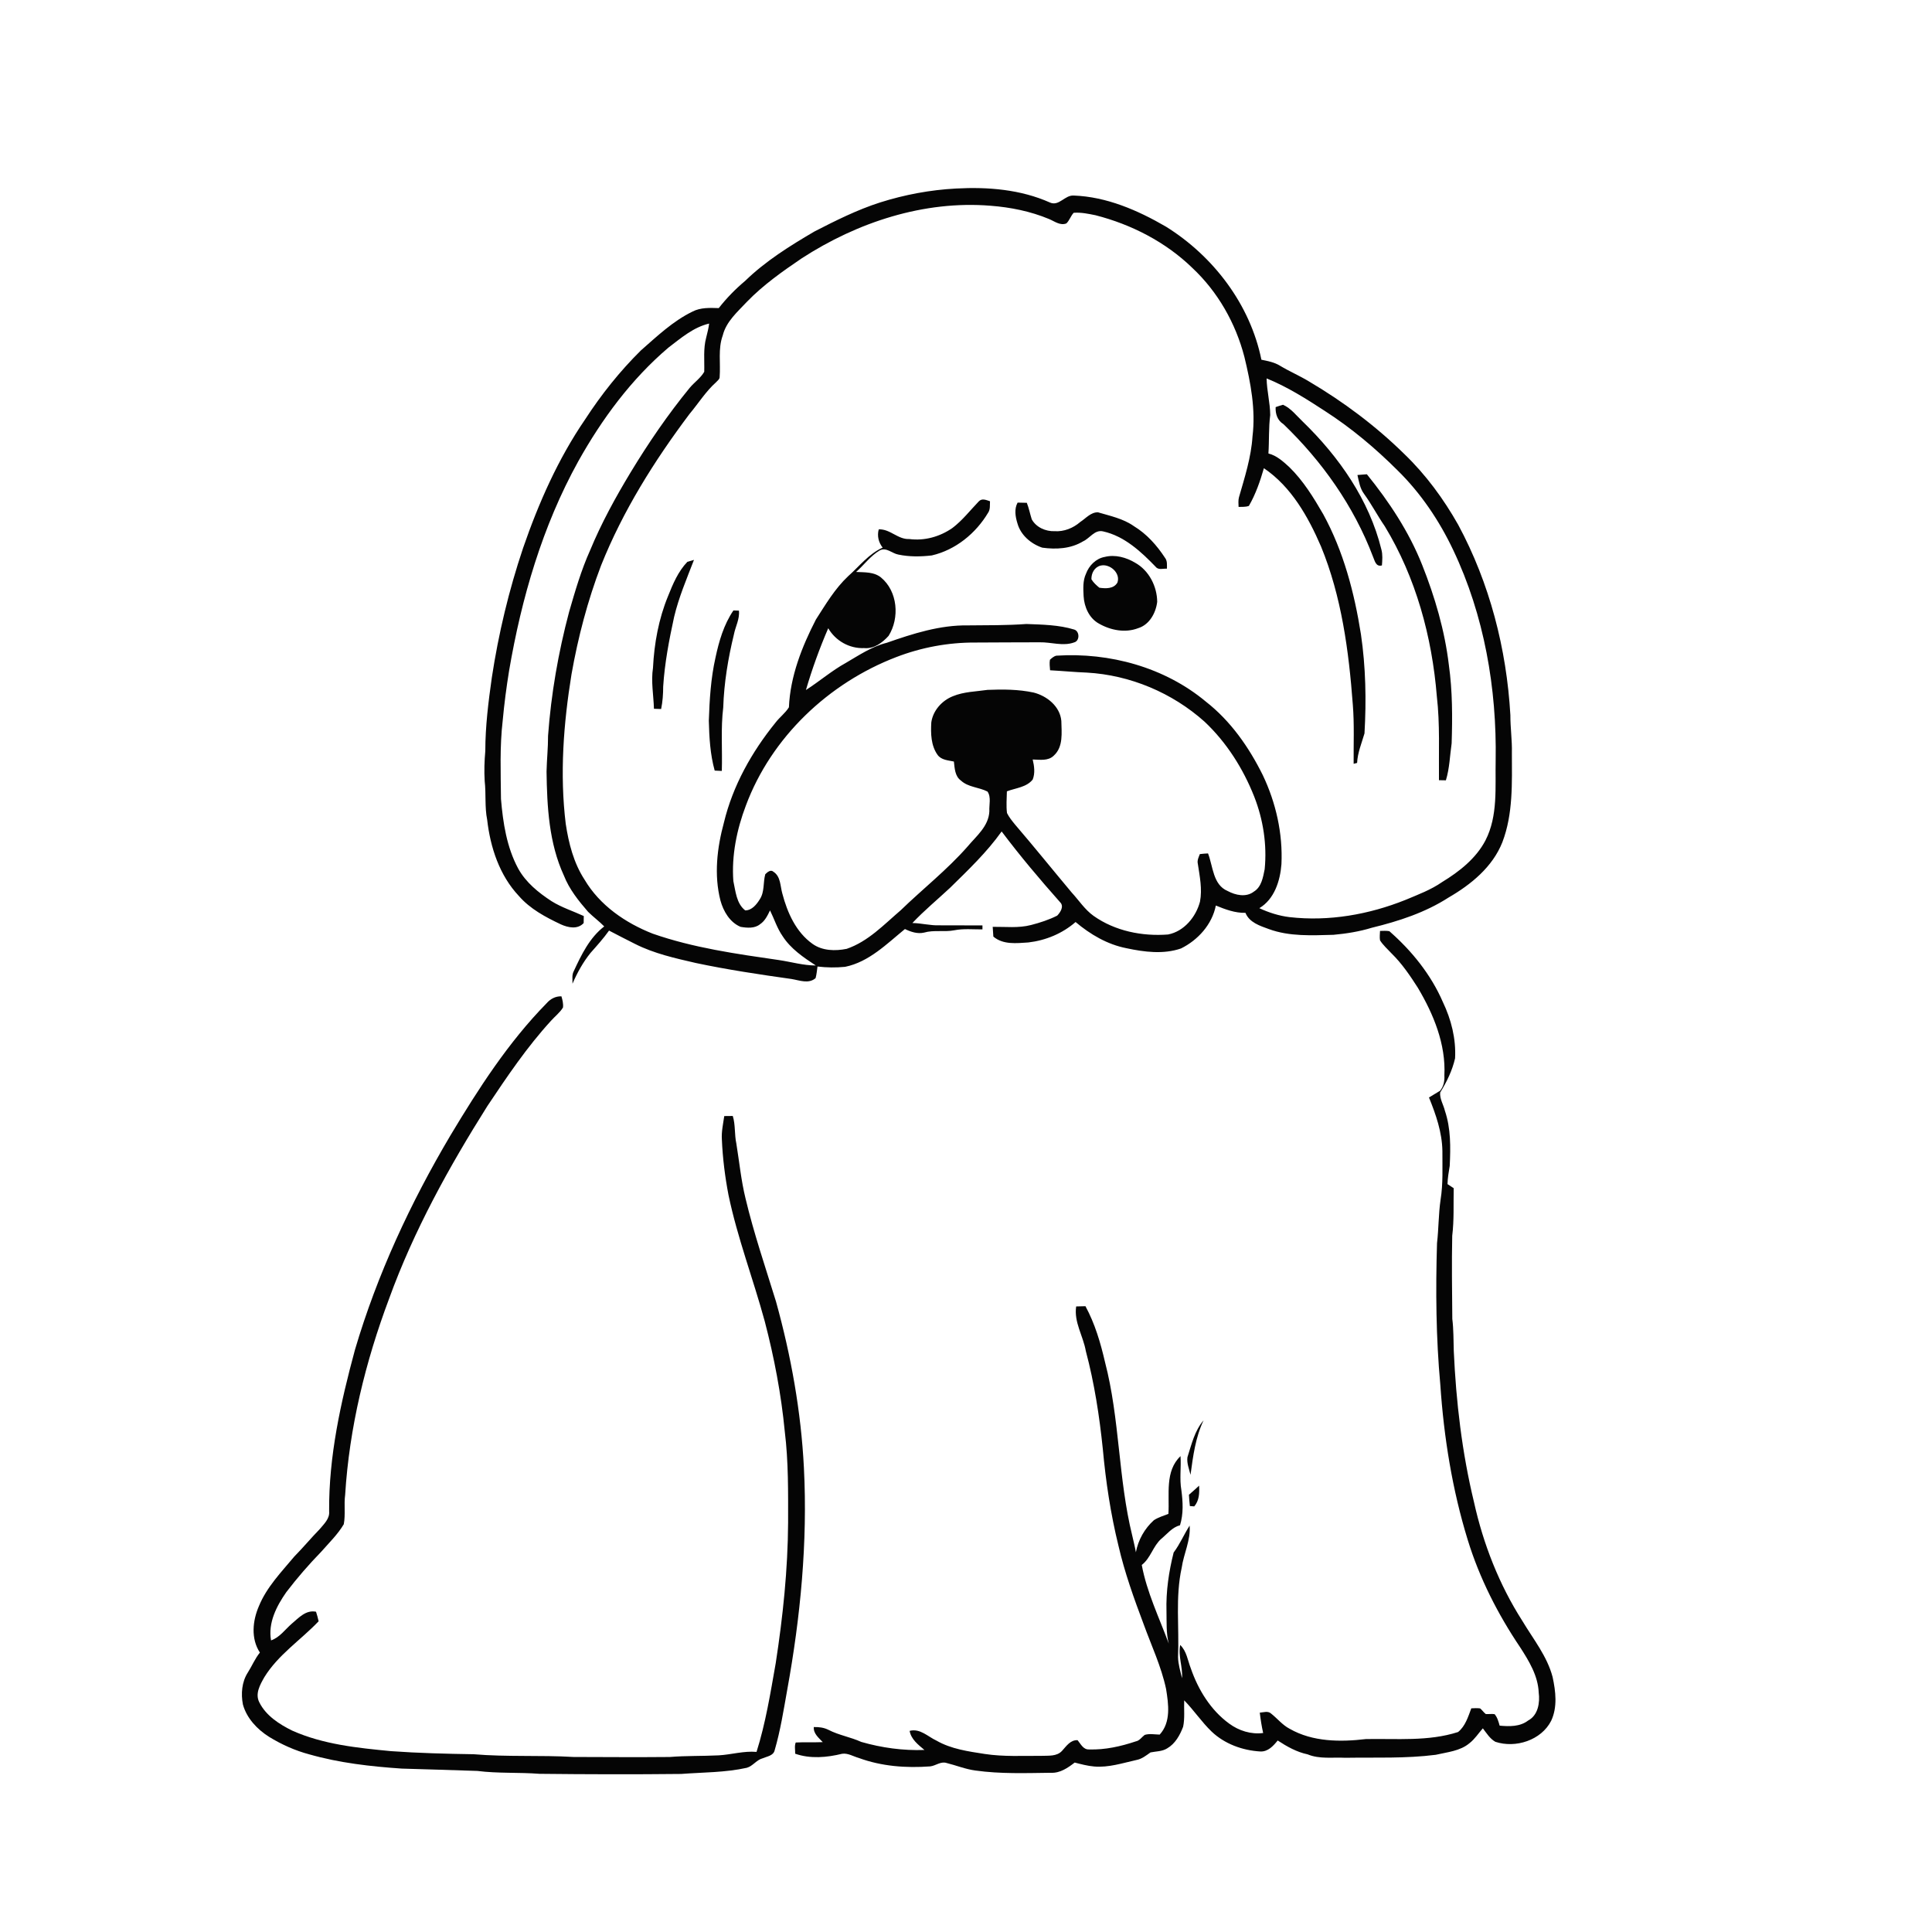<ns0:svg xmlns:ns0="http://www.w3.org/2000/svg" width="1024pt" height="1024pt" viewBox="0 0 1024 1024" version="1.1">
<ns0:g id="#ffffffff">
<ns0:path fill="#ffffff" opacity="0" d=" M 0.00 0.00 L 1024.00 0.00 L 1024.00 1024.00 L 0.00 1024.00 L 0.00 0.00 M 506.78 99.92 C 493.10 100.63 479.54 103.17 466.48 107.30 C 454.39 111.17 443.01 116.87 431.75 122.65 C 418.73 130.27 405.79 138.33 394.92 148.90 C 389.78 153.22 385.09 158.01 380.96 163.30 C 376.28 163.16 371.31 162.91 367.03 165.15 C 356.68 170.18 348.26 178.22 339.69 185.73 C 328.53 196.77 318.69 209.10 310.15 222.26 C 295.81 243.18 285.49 266.58 277.24 290.48 C 269.73 312.82 264.22 335.81 260.68 359.11 C 258.85 372.00 257.23 384.97 257.22 398.01 C 256.75 403.32 256.57 408.67 256.90 414.00 C 257.67 420.81 256.85 427.73 258.21 434.49 C 259.88 449.14 264.74 463.99 275.03 474.91 C 281.00 481.77 289.15 486.10 297.26 489.93 C 301.10 491.67 306.13 492.75 309.35 489.25 C 309.37 488.32 309.40 486.45 309.41 485.52 C 303.73 482.90 297.70 481.00 292.36 477.66 C 285.42 473.14 278.72 467.73 274.66 460.37 C 268.56 449.05 266.59 436.10 265.53 423.45 C 265.40 409.62 264.83 395.70 266.44 381.94 C 267.25 373.09 268.41 364.26 269.83 355.48 C 276.41 316.96 287.50 278.80 306.51 244.48 C 319.06 222.04 334.61 200.97 354.27 184.25 C 360.91 179.20 367.53 173.44 375.86 171.50 C 375.55 173.99 374.91 176.43 374.31 178.87 C 372.68 184.80 373.44 191.00 373.26 197.06 C 371.33 200.39 368.00 202.64 365.55 205.57 C 354.00 219.68 343.69 234.77 334.24 250.36 C 326.22 263.64 318.72 277.29 312.79 291.64 C 308.04 302.17 304.83 313.31 301.62 324.38 C 295.92 345.83 292.10 367.82 290.48 389.96 C 290.51 396.32 289.81 402.64 289.68 408.99 C 289.94 427.60 290.95 446.85 298.86 464.03 C 301.72 471.31 306.64 477.46 311.72 483.31 C 314.45 485.99 317.56 488.28 320.25 491.02 C 312.47 497.01 308.13 506.08 304.09 514.77 C 303.00 516.80 303.52 519.18 303.43 521.39 C 305.94 515.57 309.03 509.98 313.01 505.04 C 316.41 501.21 319.84 497.40 322.81 493.23 C 327.40 495.63 332.00 498.01 336.63 500.32 C 346.74 505.43 357.89 507.89 368.86 510.42 C 385.60 513.96 402.54 516.50 419.47 518.88 C 423.68 519.55 428.58 521.66 432.28 518.43 C 432.83 516.42 432.99 514.33 433.30 512.28 C 438.15 512.86 443.06 512.92 447.92 512.44 C 460.61 509.85 469.97 500.29 479.64 492.41 C 482.77 493.91 486.26 495.11 489.76 494.30 C 494.98 492.78 500.48 494.10 505.77 493.07 C 510.69 492.10 515.73 492.63 520.72 492.60 L 520.72 490.49 C 513.15 490.50 505.57 490.42 498.00 490.44 C 493.14 490.62 488.42 489.29 483.58 489.22 C 489.84 482.59 496.89 476.78 503.55 470.56 C 513.18 461.10 523.04 451.73 530.89 440.69 C 540.65 453.67 551.13 466.08 561.90 478.22 C 564.09 480.39 562.03 483.54 560.34 485.30 C 555.95 487.52 551.21 489.06 546.45 490.28 C 539.82 492.01 532.92 491.15 526.15 491.24 C 526.26 492.96 526.38 494.68 526.50 496.41 C 531.69 500.82 538.77 499.93 545.06 499.52 C 554.23 498.45 563.10 494.79 570.08 488.69 C 577.86 495.26 586.94 500.60 597.03 502.57 C 606.46 504.59 616.63 505.91 625.94 502.71 C 634.94 498.27 642.44 489.98 644.42 479.95 C 649.43 481.99 654.61 483.97 660.12 483.82 C 662.16 488.93 667.76 490.70 672.49 492.42 C 683.45 496.45 695.30 495.77 706.76 495.47 C 713.63 494.85 720.50 493.75 727.11 491.72 C 741.28 488.27 755.40 483.69 767.74 475.73 C 779.65 468.83 791.07 459.55 796.28 446.41 C 802.05 431.33 801.36 414.88 801.33 399.01 C 801.49 392.32 800.50 385.69 800.53 379.00 C 798.53 343.96 789.57 309.11 772.87 278.13 C 765.12 264.42 755.71 251.59 744.34 240.66 C 729.19 225.76 712.05 212.94 693.76 202.15 C 688.75 199.12 683.36 196.82 678.35 193.80 C 675.38 191.97 671.92 191.35 668.57 190.66 C 662.61 161.35 643.14 135.80 617.97 120.12 C 603.04 111.45 586.54 104.28 569.07 103.64 C 564.35 103.35 561.32 109.44 556.54 107.36 C 541.01 100.41 523.58 99.00 506.78 99.92 M 731.44 493.41 C 731.39 495.08 731.14 496.77 731.45 498.44 C 733.15 501.04 735.49 503.14 737.61 505.39 C 743.07 510.74 747.38 517.11 751.48 523.52 C 759.81 537.54 766.39 553.44 765.55 570.05 C 765.72 572.94 765.14 575.88 763.24 578.15 C 761.32 579.38 759.30 580.45 757.39 581.69 C 761.06 590.74 764.33 600.12 764.50 609.99 C 764.46 618.64 764.92 627.34 763.53 635.91 C 762.42 643.55 762.54 651.27 761.65 658.92 C 760.89 683.95 761.11 709.04 763.40 733.97 C 765.28 761.77 769.72 789.54 777.94 816.22 C 784.18 836.51 793.91 855.61 805.77 873.19 C 810.44 880.45 815.17 888.20 815.55 897.08 C 816.26 902.49 815.21 909.14 809.92 911.93 C 805.61 915.24 799.97 915.10 794.84 914.63 C 794.24 912.49 793.64 910.27 792.18 908.54 C 790.63 908.31 789.07 908.56 787.52 908.50 C 786.39 907.63 785.59 906.39 784.51 905.49 C 782.94 905.26 781.37 905.40 779.82 905.45 C 778.14 909.91 776.66 914.91 772.81 918.01 C 757.06 923.09 740.25 921.42 723.96 921.74 C 710.41 923.34 695.75 923.27 683.57 916.30 C 679.74 914.33 677.06 910.87 673.74 908.25 C 672.07 906.68 669.69 907.60 667.71 907.74 C 668.14 911.36 668.70 914.97 669.50 918.53 C 663.08 919.37 656.62 917.33 651.46 913.52 C 641.68 906.39 635.07 895.60 631.17 884.30 C 629.49 880.05 628.98 875.16 625.52 871.86 C 624.37 877.82 626.94 883.54 626.50 889.48 C 625.61 885.77 624.46 882.07 624.38 878.24 C 625.08 862.49 622.89 846.51 626.32 830.95 C 627.40 823.42 631.16 816.31 630.53 808.60 C 627.54 813.26 625.40 818.42 622.06 822.85 C 619.50 832.99 617.95 843.50 618.26 854.00 C 618.39 859.72 618.02 865.54 619.47 871.14 C 614.39 857.37 607.86 843.99 605.16 829.46 C 609.89 825.83 611.09 819.47 615.54 815.57 C 618.69 812.98 621.31 809.47 625.43 808.42 C 627.32 802.36 626.97 795.94 626.14 789.74 C 625.10 783.80 626.11 777.75 625.70 771.78 C 617.31 779.77 619.94 792.06 619.28 802.39 C 616.68 803.40 613.96 804.19 611.60 805.72 C 606.65 810.17 603.28 816.18 602.04 822.73 C 601.54 819.78 600.77 816.88 600.13 813.97 C 592.64 783.71 593.55 752.09 585.67 721.90 C 583.31 711.70 580.33 701.55 575.31 692.31 C 573.66 692.33 572.02 692.37 570.39 692.44 C 569.14 700.77 574.11 708.08 575.50 716.05 C 580.04 733.08 582.71 750.52 584.52 768.04 C 586.09 785.25 588.66 802.40 592.79 819.20 C 596.08 833.48 601.05 847.30 606.21 861.00 C 610.32 872.33 615.53 883.35 618.05 895.20 C 619.34 903.28 620.71 912.76 614.66 919.37 C 612.01 919.32 609.28 918.75 606.71 919.53 C 605.13 920.70 604.00 922.63 601.92 922.99 C 594.01 925.64 585.67 927.50 577.29 927.24 C 574.14 927.42 572.84 924.35 571.13 922.32 C 567.28 922.19 565.19 925.49 562.90 927.99 C 560.15 931.02 555.73 930.48 552.04 930.63 C 542.01 930.59 531.91 931.15 521.96 929.64 C 513.23 928.28 504.16 927.05 496.38 922.58 C 491.75 920.44 487.70 915.96 482.12 917.40 C 482.93 921.91 486.68 924.75 489.97 927.52 C 478.68 927.93 467.31 926.37 456.47 923.25 C 450.83 920.67 444.62 919.71 439.12 916.86 C 436.70 915.63 434.00 915.30 431.33 915.38 C 431.07 918.86 433.94 921.07 436.08 923.37 C 431.31 923.56 426.52 923.32 421.75 923.56 C 421.00 925.44 421.51 927.53 421.46 929.50 C 429.47 932.31 438.23 931.52 446.32 929.54 C 449.43 929.08 452.25 930.94 455.16 931.75 C 467.24 936.20 480.27 937.17 493.03 936.22 C 495.98 935.88 498.59 933.45 501.66 934.41 C 506.78 935.67 511.72 937.72 516.99 938.41 C 530.26 940.28 543.71 939.77 557.08 939.61 C 561.86 939.84 566.00 936.99 569.61 934.19 C 573.00 935.06 576.41 935.98 579.93 936.28 C 587.55 936.94 594.94 934.48 602.29 932.84 C 605.18 932.32 607.46 930.46 609.79 928.82 C 612.74 928.21 615.98 928.35 618.63 926.67 C 622.90 924.21 625.40 919.65 627.09 915.19 C 628.05 910.61 627.46 905.85 627.65 901.22 C 632.80 906.47 636.88 912.68 642.19 917.78 C 649.10 924.34 658.56 927.77 667.98 928.32 C 672.04 928.53 674.88 925.38 677.20 922.50 C 682.11 925.70 687.26 928.63 693.06 929.84 C 699.38 932.47 706.33 931.31 712.99 931.66 C 728.99 931.41 745.07 932.12 760.97 930.08 C 767.09 928.65 773.91 928.13 778.90 923.89 C 781.71 921.71 783.60 918.67 785.94 916.05 C 787.90 918.60 789.68 921.55 792.57 923.19 C 803.28 926.74 816.92 922.38 822.16 912.04 C 825.57 904.77 824.55 896.42 822.91 888.84 C 820.00 877.77 812.62 868.74 806.86 859.08 C 794.58 839.87 786.16 818.35 781.24 796.12 C 774.88 769.86 771.74 742.94 770.53 715.99 C 770.35 710.33 770.45 704.65 769.75 699.02 C 769.64 684.35 769.39 669.66 769.71 654.99 C 770.74 646.62 770.31 638.17 770.49 629.76 C 769.39 629.03 768.29 628.32 767.21 627.61 C 767.29 624.35 767.85 621.14 768.38 617.94 C 768.86 608.15 769.01 598.11 765.82 588.70 C 765.05 585.47 763.02 582.45 763.32 579.05 C 766.80 573.45 769.75 567.38 771.22 560.93 C 771.78 550.63 769.18 540.36 764.75 531.10 C 758.44 516.54 748.26 503.93 736.37 493.54 C 734.74 493.23 733.07 493.40 731.44 493.41 M 289.71 531.75 C 269.40 552.46 253.60 577.02 238.75 601.78 C 217.58 637.51 199.92 675.48 188.15 715.36 C 180.58 743.30 174.21 771.92 174.45 801.01 C 174.84 804.89 171.74 807.72 169.48 810.44 C 164.86 815.19 160.63 820.28 155.98 825.00 C 149.09 833.26 141.36 841.17 137.22 851.30 C 133.86 859.05 132.90 868.52 137.75 875.89 C 135.13 879.11 133.57 882.99 131.35 886.47 C 128.15 891.44 127.64 897.72 128.75 903.43 C 130.78 910.72 136.28 916.54 142.55 920.52 C 149.19 924.61 156.39 927.84 163.94 929.85 C 179.88 934.39 196.44 936.27 212.93 937.39 C 226.29 937.74 239.63 938.23 252.99 938.63 C 263.93 940.02 274.98 939.31 285.95 940.16 C 310.96 940.44 335.98 940.50 361.00 940.23 C 372.61 939.35 384.38 939.51 395.80 936.97 C 399.04 936.07 400.94 932.78 404.22 931.94 C 406.48 930.95 409.86 930.60 410.56 927.77 C 413.63 917.27 415.32 906.43 417.24 895.68 C 424.29 856.89 428.10 817.38 426.09 777.95 C 424.58 748.17 419.28 718.65 411.32 689.92 C 405.72 671.74 399.55 653.71 395.14 635.18 C 392.80 625.63 391.86 615.82 390.28 606.13 C 389.22 601.30 389.86 596.25 388.39 591.49 C 386.88 591.49 385.37 591.51 383.87 591.54 C 383.28 595.68 382.32 599.80 382.61 604.02 C 383.03 613.86 384.26 623.67 386.11 633.35 C 390.86 656.12 399.23 677.91 405.33 700.32 C 410.33 719.45 414.05 738.95 415.94 758.64 C 417.92 774.67 417.72 790.87 417.71 807.01 C 417.57 831.98 414.95 856.85 411.15 881.51 C 408.35 897.30 405.83 913.22 400.98 928.54 C 394.22 927.95 387.64 929.99 380.94 930.37 C 372.29 930.80 363.63 930.54 355.00 931.24 C 338.00 931.40 320.99 931.28 303.99 931.23 C 286.36 930.20 268.65 931.27 251.04 929.78 C 236.41 929.55 221.80 929.19 207.21 928.14 C 189.50 926.44 171.34 924.60 154.90 917.27 C 148.02 913.88 140.99 909.36 137.46 902.31 C 135.09 897.72 137.83 892.98 140.08 888.99 C 147.39 877.06 159.37 869.29 168.88 859.31 C 168.51 857.59 168.03 855.90 167.50 854.25 C 162.11 853.16 158.32 857.51 154.61 860.62 C 151.07 863.69 148.27 867.85 143.66 869.45 C 141.98 860.15 146.60 851.23 151.77 843.84 C 157.53 836.30 163.77 829.12 170.38 822.32 C 174.47 817.64 179.02 813.26 182.21 807.88 C 183.19 802.74 182.23 797.42 182.94 792.24 C 185.14 756.70 193.71 721.71 206.20 688.41 C 219.27 652.35 237.93 618.60 258.33 586.21 C 268.77 570.59 279.32 554.93 292.03 541.05 C 294.14 538.68 296.75 536.73 298.40 533.99 C 298.63 531.97 298.13 529.98 297.57 528.07 C 294.42 527.98 291.73 529.43 289.71 531.75 M 629.37 772.33 C 628.93 775.51 630.27 778.63 631.00 781.69 C 632.33 771.89 633.61 761.84 637.92 752.81 C 633.16 758.35 631.55 765.56 629.37 772.33 M 630.16 792.26 C 630.26 794.25 630.44 796.24 630.66 798.24 C 631.24 798.28 632.39 798.37 632.97 798.42 C 635.64 795.33 635.76 791.32 635.55 787.43 C 633.78 789.07 631.99 790.69 630.16 792.26 Z" />
<ns0:path fill="#ffffff" opacity="0" d=" M 424.96 136.90 C 454.42 117.81 489.68 106.17 525.03 109.05 C 535.60 109.86 546.15 111.98 555.96 116.06 C 558.88 117.25 561.88 119.73 565.20 118.42 C 566.88 116.82 567.50 114.45 569.08 112.78 C 572.97 112.48 576.85 113.31 580.65 114.08 C 599.68 118.96 617.83 128.26 631.98 142.02 C 645.47 154.65 654.92 171.30 659.55 189.15 C 662.89 202.90 665.60 217.16 663.85 231.34 C 663.15 242.39 659.71 253.02 656.67 263.59 C 656.23 265.25 656.43 266.98 656.47 268.68 C 658.28 268.61 660.18 268.78 661.93 268.15 C 665.54 261.91 667.90 255.06 669.89 248.16 C 684.42 257.98 693.35 273.88 700.16 289.63 C 711.08 316.21 714.90 345.05 717.02 373.50 C 717.86 383.91 717.37 394.39 717.46 404.83 C 717.92 404.72 718.83 404.49 719.29 404.37 C 719.56 398.91 721.71 393.88 723.21 388.72 C 724.22 371.21 723.88 353.58 721.33 336.21 C 717.85 314.18 712.09 292.19 701.32 272.52 C 696.19 263.66 690.76 254.80 683.38 247.59 C 680.10 244.61 676.71 241.46 672.29 240.36 C 672.74 233.57 672.36 226.74 673.24 219.99 C 673.20 213.46 671.43 207.09 671.33 200.57 C 682.29 205.01 692.33 211.38 702.20 217.82 C 716.17 226.80 728.96 237.56 740.71 249.28 C 753.07 261.40 762.87 275.97 770.26 291.58 C 786.69 326.19 793.37 364.87 792.73 403.00 C 792.43 417.19 794.04 432.37 787.32 445.44 C 782.29 455.04 773.47 461.95 764.38 467.49 C 758.42 471.64 751.58 474.17 744.94 476.96 C 725.53 484.74 704.30 488.48 683.44 486.09 C 677.89 485.41 672.52 483.71 667.47 481.35 C 675.47 476.59 678.52 466.82 679.19 458.03 C 679.96 441.80 676.28 425.49 669.31 410.85 C 661.98 396.04 652.25 382.11 639.13 371.87 C 617.29 353.66 588.07 345.71 559.94 347.52 C 558.56 347.78 557.50 348.80 556.49 349.68 C 556.16 351.53 556.42 353.41 556.56 355.26 C 563.06 355.60 569.54 356.25 576.04 356.49 C 599.00 357.78 621.34 367.20 638.46 382.52 C 650.14 393.53 658.92 407.41 664.79 422.30 C 669.54 434.46 671.59 447.70 670.30 460.71 C 669.42 465.01 668.64 470.10 664.55 472.59 C 660.49 475.73 654.85 474.50 650.68 472.25 C 642.85 468.97 642.95 459.18 640.28 452.33 C 638.82 452.39 637.37 452.51 635.94 452.69 C 635.32 454.32 634.43 456.01 634.87 457.82 C 635.87 464.44 637.30 471.21 636.02 477.90 C 633.89 485.98 627.58 493.67 619.09 495.30 C 605.37 496.36 590.99 493.47 579.63 485.44 C 574.95 482.10 571.84 477.19 567.99 473.02 C 557.95 461.04 548.15 448.86 537.97 437.00 C 536.41 435.08 534.83 433.15 533.73 430.93 C 533.25 427.11 533.60 423.26 533.67 419.43 C 538.31 417.64 544.02 417.34 547.35 413.18 C 548.71 409.74 548.17 406.04 547.35 402.55 C 551.15 402.63 555.58 403.47 558.57 400.46 C 563.67 395.80 562.65 388.31 562.53 382.09 C 561.84 374.39 554.91 368.85 547.82 367.06 C 539.82 365.35 531.57 365.32 523.42 365.65 C 517.25 366.55 510.84 366.60 505.00 369.03 C 499.22 371.34 494.48 376.63 493.61 382.89 C 493.26 388.71 493.41 395.14 496.92 400.08 C 498.91 402.87 502.53 402.97 505.58 403.63 C 506.00 407.19 506.10 411.43 509.33 413.73 C 513.22 417.32 518.88 417.20 523.40 419.55 C 525.45 422.52 524.18 426.58 524.38 430.01 C 524.00 437.98 517.49 443.10 512.78 448.74 C 502.00 461.01 489.10 471.12 477.40 482.45 C 468.51 490.06 460.13 499.01 448.78 502.90 C 442.71 504.13 435.86 503.99 430.64 500.26 C 421.91 494.06 417.33 483.76 414.68 473.70 C 413.50 469.70 413.88 464.57 409.92 462.04 C 408.48 460.69 406.66 462.31 405.61 463.37 C 404.40 467.72 405.31 472.64 402.74 476.59 C 401.04 479.35 398.52 482.54 394.98 482.53 C 390.29 478.89 389.88 472.36 388.69 466.98 C 387.70 453.38 390.51 439.67 395.32 426.99 C 408.80 390.76 439.20 362.00 475.07 348.26 C 488.40 343.12 502.69 340.48 516.98 340.56 C 528.34 340.54 539.69 340.41 551.04 340.43 C 557.13 340.29 563.45 342.67 569.38 340.47 C 572.35 339.64 572.27 334.64 569.41 333.69 C 561.19 331.17 552.51 331.06 544.00 330.73 C 533.69 331.49 523.34 331.37 513.01 331.47 C 498.18 331.24 483.87 335.84 470.03 340.68 C 462.12 342.64 455.30 347.28 448.35 351.33 C 440.85 355.46 434.36 361.12 427.16 365.72 C 430.42 354.57 434.38 343.64 438.98 332.98 C 442.87 339.67 450.25 343.84 458.02 343.50 C 463.21 344.02 467.69 340.65 470.97 337.02 C 476.92 327.53 475.83 313.43 466.95 306.08 C 463.24 303.05 458.23 303.38 453.75 303.15 C 457.96 299.45 461.31 294.68 466.18 291.79 C 469.69 289.79 472.78 293.36 476.15 293.94 C 481.94 295.16 488.01 295.08 493.88 294.39 C 506.45 291.48 517.19 282.73 523.73 271.74 C 524.96 269.96 524.59 267.71 524.72 265.67 C 522.75 265.06 520.55 263.93 518.82 265.70 C 514.23 270.46 510.14 275.79 504.83 279.82 C 498.20 284.45 490.04 286.76 481.96 285.70 C 475.93 286.03 471.73 280.26 465.75 280.58 C 464.82 284.02 465.63 287.46 467.83 290.25 C 460.40 293.59 455.43 300.18 449.48 305.45 C 442.50 312.02 437.59 320.37 432.45 328.36 C 425.00 342.82 418.85 358.47 418.14 374.88 C 416.23 377.97 413.20 380.15 411.01 383.04 C 398.45 398.54 388.39 416.45 383.70 435.95 C 380.06 449.35 378.36 463.72 381.86 477.33 C 383.42 483.02 386.86 488.90 392.52 491.25 C 395.94 491.82 399.97 492.21 402.85 489.85 C 405.45 488.13 406.82 485.23 408.13 482.53 C 410.37 487.07 411.87 491.99 414.80 496.18 C 419.10 502.89 425.84 507.43 432.39 511.73 C 425.73 511.72 419.31 509.80 412.77 508.84 C 390.25 505.58 367.52 502.39 345.95 494.86 C 331.47 489.18 317.87 479.84 309.83 466.24 C 304.06 457.40 301.41 446.95 299.85 436.63 C 296.63 410.25 298.67 383.51 302.91 357.38 C 306.38 337.73 311.47 318.33 318.59 299.68 C 330.14 270.80 346.79 244.25 365.42 219.46 C 370.14 213.83 374.06 207.48 379.57 202.56 C 380.28 201.72 381.48 200.99 381.43 199.75 C 381.99 192.43 380.49 184.86 383.07 177.80 C 384.91 170.38 390.92 165.28 395.92 159.92 C 404.55 151.01 414.73 143.84 424.96 136.90 M 676.12 215.78 C 675.93 219.35 677.07 222.85 680.24 224.80 C 700.73 244.47 717.57 268.30 727.68 294.95 C 728.67 297.18 729.17 300.56 732.45 299.69 C 732.66 296.87 732.91 293.98 732.16 291.22 C 725.71 264.99 709.70 242.09 690.51 223.49 C 687.18 220.34 684.32 216.46 680.04 214.53 C 678.71 214.90 677.41 215.32 676.12 215.78 M 719.47 251.76 C 720.26 255.25 720.82 258.93 723.04 261.86 C 727.00 267.34 730.11 273.36 733.95 278.92 C 750.46 306.09 759.00 337.53 761.55 369.05 C 763.26 383.80 762.51 398.70 762.68 413.52 C 763.89 413.53 765.12 413.56 766.35 413.59 C 768.31 407.22 768.46 400.53 769.40 393.99 C 769.85 380.14 769.85 366.22 767.93 352.48 C 765.76 334.21 760.53 316.39 753.74 299.33 C 746.78 281.82 736.28 265.96 724.47 251.37 C 722.79 251.47 721.13 251.60 719.47 251.76 M 539.35 266.39 C 537.47 269.84 538.17 273.91 539.29 277.48 C 541.03 283.67 546.47 288.28 552.42 290.27 C 559.73 291.29 567.53 290.88 573.99 286.95 C 577.64 285.34 580.15 280.61 584.64 281.64 C 595.95 284.14 604.79 292.39 612.59 300.48 C 614.01 302.26 616.54 301.27 618.49 301.41 C 618.50 299.42 618.78 297.26 617.44 295.60 C 613.14 289.03 607.77 282.99 601.00 278.88 C 595.35 274.88 588.47 273.47 581.97 271.54 C 578.17 271.42 575.52 274.74 572.57 276.65 C 568.85 279.89 563.96 281.87 558.98 281.54 C 554.25 281.72 549.18 279.51 546.85 275.25 C 545.93 272.35 545.36 269.34 544.23 266.50 C 542.60 266.45 540.97 266.41 539.35 266.39 M 585.58 295.17 C 580.89 295.99 577.21 299.73 575.60 304.08 C 573.86 307.82 574.14 312.04 574.34 316.05 C 574.67 321.71 577.28 327.67 582.44 330.51 C 588.62 334.06 596.37 335.58 603.20 332.96 C 609.22 331.14 612.64 324.87 613.34 318.97 C 613.26 310.76 608.98 302.35 601.69 298.29 C 596.95 295.43 591.06 293.80 585.58 295.17 M 364.32 297.78 C 359.44 302.86 356.64 309.51 354.07 315.98 C 349.11 328.01 346.75 341.00 346.10 353.97 C 344.99 361.20 346.39 368.43 346.61 375.66 C 347.56 375.69 349.46 375.76 350.41 375.79 C 351.23 371.87 351.49 367.89 351.50 363.90 C 352.29 351.48 354.63 339.21 357.28 327.06 C 359.75 316.61 363.98 306.73 367.82 296.75 C 366.94 297.01 365.20 297.53 364.32 297.78 M 388.73 323.55 C 383.65 330.99 381.08 339.83 379.22 348.56 C 376.75 359.53 376.07 370.79 375.69 382.00 C 375.91 390.86 376.41 399.84 378.80 408.43 C 380.05 408.49 381.31 408.55 382.58 408.61 C 382.93 397.40 381.96 386.13 383.33 374.97 C 383.75 361.91 385.90 348.96 388.99 336.27 C 389.80 332.03 392.14 328.09 391.64 323.65 C 390.66 323.62 389.70 323.58 388.73 323.55 Z" />
<ns0:path fill="#ffffff" opacity="0" d=" M 583.31 299.78 C 588.15 298.60 594.04 303.66 592.26 308.77 C 590.31 312.17 586.03 311.99 582.68 311.50 C 581.10 310.20 579.53 308.80 578.48 307.04 C 578.38 303.86 580.06 300.62 583.31 299.78 Z" />
</ns0:g>
<ns0:g id="#050505ff">
<ns0:path fill="#050505" opacity="1.00" d=" M 506.78 99.92 C 523.58 99.00 541.01 100.41 556.54 107.36 C 561.32 109.44 564.35 103.35 569.07 103.64 C 586.54 104.28 603.04 111.45 617.97 120.12 C 643.14 135.80 662.61 161.35 668.57 190.66 C 671.92 191.35 675.38 191.97 678.35 193.80 C 683.36 196.82 688.75 199.12 693.76 202.15 C 712.05 212.94 729.19 225.76 744.34 240.66 C 755.71 251.59 765.12 264.42 772.87 278.13 C 789.57 309.11 798.53 343.96 800.53 379.00 C 800.50 385.69 801.49 392.32 801.33 399.01 C 801.36 414.88 802.05 431.33 796.28 446.41 C 791.07 459.55 779.65 468.83 767.74 475.73 C 755.40 483.69 741.28 488.27 727.11 491.72 C 720.50 493.75 713.63 494.85 706.76 495.47 C 695.30 495.77 683.45 496.45 672.49 492.42 C 667.76 490.70 662.16 488.93 660.12 483.82 C 654.61 483.97 649.43 481.99 644.42 479.95 C 642.44 489.98 634.94 498.27 625.94 502.71 C 616.63 505.91 606.46 504.59 597.03 502.57 C 586.94 500.60 577.86 495.26 570.08 488.69 C 563.10 494.79 554.23 498.45 545.06 499.52 C 538.77 499.93 531.69 500.82 526.50 496.41 C 526.38 494.68 526.26 492.96 526.15 491.24 C 532.92 491.15 539.82 492.01 546.45 490.28 C 551.21 489.06 555.95 487.52 560.34 485.30 C 562.03 483.54 564.09 480.39 561.90 478.22 C 551.13 466.08 540.65 453.67 530.89 440.69 C 523.04 451.73 513.18 461.10 503.55 470.56 C 496.89 476.78 489.84 482.59 483.58 489.22 C 488.42 489.29 493.14 490.62 498.00 490.44 C 505.57 490.42 513.15 490.50 520.72 490.49 L 520.72 492.60 C 515.73 492.63 510.69 492.10 505.77 493.07 C 500.48 494.10 494.98 492.78 489.76 494.30 C 486.26 495.11 482.77 493.91 479.64 492.41 C 469.97 500.29 460.61 509.85 447.92 512.44 C 443.06 512.92 438.15 512.86 433.30 512.28 C 432.99 514.33 432.83 516.42 432.28 518.43 C 428.58 521.66 423.68 519.55 419.47 518.88 C 402.54 516.50 385.60 513.96 368.86 510.42 C 357.89 507.89 346.74 505.43 336.63 500.32 C 332.00 498.01 327.40 495.63 322.81 493.23 C 319.84 497.40 316.41 501.21 313.01 505.04 C 309.03 509.98 305.94 515.57 303.43 521.39 C 303.52 519.18 303.00 516.80 304.09 514.77 C 308.13 506.08 312.47 497.01 320.25 491.02 C 317.56 488.28 314.45 485.99 311.72 483.31 C 306.64 477.46 301.72 471.31 298.86 464.03 C 290.95 446.85 289.94 427.60 289.68 408.99 C 289.81 402.64 290.51 396.32 290.48 389.96 C 292.10 367.82 295.92 345.83 301.62 324.38 C 304.83 313.31 308.04 302.17 312.79 291.64 C 318.72 277.29 326.22 263.64 334.24 250.36 C 343.69 234.77 354.00 219.68 365.55 205.57 C 368.00 202.64 371.33 200.39 373.26 197.06 C 373.44 191.00 372.68 184.80 374.31 178.87 C 374.91 176.43 375.55 173.99 375.86 171.50 C 367.53 173.44 360.91 179.20 354.27 184.25 C 334.61 200.97 319.06 222.04 306.51 244.48 C 287.50 278.80 276.41 316.96 269.83 355.48 C 268.41 364.26 267.25 373.09 266.44 381.94 C 264.83 395.70 265.40 409.62 265.53 423.45 C 266.59 436.10 268.56 449.05 274.66 460.37 C 278.72 467.73 285.42 473.14 292.36 477.66 C 297.70 481.00 303.73 482.90 309.41 485.52 C 309.40 486.45 309.37 488.32 309.35 489.25 C 306.13 492.75 301.10 491.67 297.26 489.93 C 289.15 486.10 281.00 481.77 275.03 474.91 C 264.74 463.99 259.88 449.14 258.21 434.49 C 256.85 427.73 257.67 420.81 256.90 414.00 C 256.57 408.67 256.75 403.32 257.22 398.01 C 257.23 384.97 258.85 372.00 260.68 359.11 C 264.22 335.81 269.73 312.82 277.24 290.48 C 285.49 266.58 295.81 243.18 310.15 222.26 C 318.69 209.10 328.53 196.77 339.69 185.73 C 348.26 178.22 356.68 170.18 367.03 165.15 C 371.31 162.91 376.28 163.16 380.96 163.30 C 385.09 158.01 389.78 153.22 394.92 148.90 C 405.79 138.33 418.73 130.27 431.75 122.65 C 443.01 116.87 454.39 111.17 466.48 107.30 C 479.54 103.17 493.10 100.63 506.78 99.92 M 424.96 136.90 C 414.73 143.84 404.55 151.01 395.92 159.92 C 390.92 165.28 384.91 170.38 383.07 177.80 C 380.49 184.86 381.99 192.43 381.43 199.75 C 381.48 200.99 380.28 201.72 379.57 202.56 C 374.06 207.48 370.14 213.83 365.42 219.46 C 346.79 244.25 330.14 270.80 318.59 299.68 C 311.47 318.33 306.38 337.73 302.91 357.38 C 298.67 383.51 296.63 410.25 299.85 436.63 C 301.41 446.95 304.06 457.40 309.83 466.24 C 317.87 479.84 331.47 489.18 345.95 494.86 C 367.52 502.39 390.25 505.58 412.77 508.84 C 419.31 509.80 425.73 511.72 432.39 511.73 C 425.84 507.43 419.10 502.89 414.80 496.18 C 411.87 491.99 410.37 487.07 408.13 482.53 C 406.82 485.23 405.45 488.13 402.85 489.85 C 399.97 492.21 395.94 491.82 392.52 491.25 C 386.86 488.90 383.42 483.02 381.86 477.33 C 378.36 463.72 380.06 449.35 383.70 435.95 C 388.39 416.45 398.45 398.54 411.01 383.04 C 413.20 380.15 416.23 377.97 418.14 374.88 C 418.85 358.47 425.00 342.82 432.45 328.36 C 437.59 320.37 442.50 312.02 449.48 305.45 C 455.43 300.18 460.40 293.59 467.83 290.25 C 465.63 287.46 464.82 284.02 465.75 280.58 C 471.73 280.26 475.93 286.03 481.96 285.70 C 490.04 286.76 498.20 284.45 504.83 279.82 C 510.14 275.79 514.23 270.46 518.82 265.70 C 520.55 263.93 522.75 265.06 524.72 265.67 C 524.59 267.71 524.96 269.96 523.73 271.74 C 517.19 282.73 506.45 291.48 493.88 294.39 C 488.01 295.08 481.94 295.16 476.15 293.94 C 472.78 293.36 469.69 289.79 466.18 291.79 C 461.31 294.68 457.96 299.45 453.75 303.15 C 458.23 303.38 463.24 303.05 466.95 306.08 C 475.83 313.43 476.92 327.53 470.97 337.02 C 467.69 340.65 463.21 344.02 458.02 343.50 C 450.25 343.84 442.87 339.67 438.98 332.98 C 434.38 343.64 430.42 354.57 427.16 365.72 C 434.36 361.12 440.85 355.46 448.35 351.33 C 455.30 347.28 462.12 342.64 470.03 340.68 C 483.87 335.84 498.18 331.24 513.01 331.47 C 523.34 331.37 533.69 331.49 544.00 330.73 C 552.51 331.06 561.19 331.17 569.41 333.69 C 572.27 334.64 572.35 339.64 569.38 340.47 C 563.45 342.67 557.13 340.29 551.04 340.43 C 539.69 340.41 528.34 340.54 516.98 340.56 C 502.69 340.48 488.40 343.12 475.07 348.26 C 439.20 362.00 408.80 390.76 395.32 426.99 C 390.51 439.67 387.70 453.38 388.69 466.98 C 389.88 472.36 390.29 478.89 394.98 482.53 C 398.52 482.54 401.04 479.35 402.74 476.59 C 405.31 472.64 404.40 467.72 405.61 463.37 C 406.66 462.31 408.48 460.69 409.92 462.04 C 413.88 464.57 413.50 469.70 414.68 473.70 C 417.33 483.76 421.91 494.06 430.64 500.26 C 435.86 503.99 442.71 504.13 448.78 502.90 C 460.13 499.01 468.51 490.06 477.40 482.45 C 489.10 471.12 502.00 461.01 512.78 448.74 C 517.49 443.10 524.00 437.98 524.38 430.01 C 524.18 426.58 525.45 422.52 523.40 419.55 C 518.88 417.20 513.22 417.32 509.33 413.73 C 506.10 411.43 506.00 407.19 505.58 403.63 C 502.53 402.97 498.91 402.87 496.92 400.08 C 493.41 395.14 493.26 388.71 493.61 382.89 C 494.48 376.63 499.22 371.34 505.00 369.03 C 510.84 366.60 517.25 366.55 523.42 365.65 C 531.57 365.32 539.82 365.35 547.82 367.06 C 554.91 368.85 561.84 374.39 562.53 382.09 C 562.65 388.31 563.67 395.80 558.57 400.46 C 555.58 403.47 551.15 402.63 547.35 402.55 C 548.17 406.04 548.71 409.74 547.35 413.18 C 544.02 417.34 538.31 417.64 533.67 419.43 C 533.60 423.26 533.25 427.11 533.73 430.93 C 534.83 433.15 536.41 435.08 537.97 437.00 C 548.15 448.86 557.95 461.04 567.99 473.02 C 571.84 477.19 574.95 482.10 579.63 485.44 C 590.99 493.47 605.37 496.36 619.09 495.30 C 627.58 493.67 633.89 485.98 636.02 477.90 C 637.30 471.21 635.87 464.44 634.87 457.82 C 634.43 456.01 635.32 454.32 635.94 452.69 C 637.37 452.51 638.82 452.39 640.28 452.33 C 642.95 459.18 642.85 468.97 650.68 472.25 C 654.85 474.50 660.49 475.73 664.55 472.59 C 668.64 470.10 669.42 465.01 670.30 460.71 C 671.59 447.70 669.54 434.46 664.79 422.30 C 658.92 407.41 650.14 393.53 638.46 382.52 C 621.34 367.20 599.00 357.78 576.04 356.49 C 569.54 356.25 563.06 355.60 556.56 355.26 C 556.42 353.41 556.16 351.53 556.49 349.68 C 557.50 348.80 558.56 347.78 559.94 347.52 C 588.07 345.71 617.29 353.66 639.13 371.87 C 652.25 382.11 661.98 396.04 669.31 410.85 C 676.28 425.49 679.96 441.80 679.19 458.03 C 678.52 466.82 675.47 476.59 667.47 481.35 C 672.52 483.71 677.89 485.41 683.44 486.09 C 704.30 488.48 725.53 484.74 744.94 476.96 C 751.58 474.17 758.42 471.64 764.38 467.49 C 773.47 461.95 782.29 455.04 787.32 445.44 C 794.04 432.37 792.43 417.19 792.73 403.00 C 793.37 364.87 786.69 326.19 770.26 291.58 C 762.87 275.97 753.07 261.40 740.71 249.28 C 728.96 237.56 716.17 226.80 702.20 217.82 C 692.33 211.38 682.29 205.01 671.33 200.57 C 671.43 207.09 673.20 213.46 673.24 219.99 C 672.36 226.74 672.74 233.57 672.29 240.36 C 676.71 241.46 680.10 244.61 683.38 247.59 C 690.76 254.80 696.19 263.66 701.32 272.52 C 712.09 292.19 717.85 314.18 721.33 336.21 C 723.88 353.58 724.22 371.21 723.21 388.72 C 721.71 393.88 719.56 398.91 719.29 404.37 C 718.83 404.49 717.92 404.72 717.46 404.83 C 717.37 394.39 717.86 383.91 717.02 373.50 C 714.90 345.05 711.08 316.21 700.16 289.63 C 693.35 273.88 684.42 257.98 669.89 248.16 C 667.90 255.06 665.54 261.91 661.93 268.15 C 660.18 268.78 658.28 268.61 656.47 268.68 C 656.43 266.98 656.23 265.25 656.67 263.59 C 659.71 253.02 663.15 242.39 663.85 231.34 C 665.60 217.16 662.89 202.90 659.55 189.15 C 654.92 171.30 645.47 154.65 631.98 142.02 C 617.83 128.26 599.68 118.96 580.65 114.08 C 576.85 113.31 572.97 112.48 569.08 112.78 C 567.50 114.45 566.88 116.82 565.20 118.42 C 561.88 119.73 558.88 117.25 555.96 116.06 C 546.15 111.98 535.60 109.86 525.03 109.05 C 489.68 106.17 454.42 117.81 424.96 136.90 Z" />
<ns0:path fill="#050505" opacity="1.00" d=" M 676.12 215.78 C 677.41 215.32 678.71 214.90 680.04 214.53 C 684.32 216.46 687.18 220.34 690.51 223.49 C 709.70 242.09 725.71 264.99 732.16 291.22 C 732.91 293.98 732.66 296.87 732.45 299.69 C 729.17 300.56 728.67 297.18 727.68 294.95 C 717.57 268.30 700.73 244.47 680.24 224.80 C 677.07 222.85 675.93 219.35 676.12 215.78 Z" />
<ns0:path fill="#050505" opacity="1.00" d=" M 719.47 251.76 C 721.13 251.60 722.79 251.47 724.47 251.37 C 736.28 265.96 746.78 281.82 753.74 299.33 C 760.53 316.39 765.76 334.21 767.93 352.48 C 769.85 366.22 769.85 380.14 769.40 393.99 C 768.46 400.53 768.31 407.22 766.35 413.59 C 765.12 413.56 763.89 413.53 762.68 413.52 C 762.51 398.70 763.26 383.80 761.55 369.05 C 759.00 337.53 750.46 306.09 733.95 278.92 C 730.11 273.36 727.00 267.34 723.04 261.86 C 720.82 258.93 720.26 255.25 719.47 251.76 Z" />
<ns0:path fill="#050505" opacity="1.00" d=" M 539.35 266.39 C 540.97 266.41 542.60 266.45 544.23 266.50 C 545.36 269.34 545.93 272.35 546.85 275.25 C 549.18 279.51 554.25 281.72 558.98 281.54 C 563.96 281.87 568.85 279.89 572.57 276.65 C 575.52 274.74 578.17 271.42 581.97 271.54 C 588.47 273.47 595.35 274.88 601.00 278.88 C 607.77 282.99 613.14 289.03 617.44 295.60 C 618.78 297.26 618.50 299.42 618.49 301.41 C 616.54 301.27 614.01 302.26 612.59 300.48 C 604.79 292.39 595.95 284.14 584.64 281.64 C 580.15 280.61 577.64 285.34 573.99 286.95 C 567.53 290.88 559.73 291.29 552.42 290.27 C 546.47 288.28 541.03 283.67 539.29 277.48 C 538.17 273.91 537.47 269.84 539.35 266.39 Z" />
<ns0:path fill="#050505" opacity="1.00" d=" M 585.58 295.17 C 591.06 293.80 596.95 295.43 601.69 298.29 C 608.98 302.35 613.26 310.76 613.34 318.97 C 612.64 324.87 609.22 331.14 603.20 332.96 C 596.37 335.58 588.62 334.06 582.44 330.51 C 577.28 327.67 574.67 321.71 574.34 316.05 C 574.14 312.04 573.86 307.82 575.60 304.08 C 577.21 299.73 580.89 295.99 585.58 295.17 M 583.31 299.78 C 580.06 300.62 578.38 303.86 578.48 307.04 C 579.53 308.80 581.10 310.20 582.68 311.50 C 586.03 311.99 590.31 312.17 592.26 308.77 C 594.04 303.66 588.15 298.60 583.31 299.78 Z" />
<ns0:path fill="#050505" opacity="1.00" d=" M 364.32 297.78 C 365.20 297.53 366.94 297.01 367.82 296.75 C 363.98 306.73 359.75 316.61 357.28 327.06 C 354.63 339.21 352.29 351.48 351.50 363.90 C 351.49 367.89 351.23 371.87 350.41 375.79 C 349.46 375.76 347.56 375.69 346.61 375.66 C 346.39 368.43 344.99 361.20 346.10 353.97 C 346.75 341.00 349.11 328.01 354.07 315.98 C 356.64 309.51 359.44 302.86 364.32 297.78 Z" />
<ns0:path fill="#050505" opacity="1.00" d=" M 388.73 323.55 C 389.70 323.58 390.66 323.62 391.64 323.65 C 392.14 328.09 389.80 332.03 388.99 336.27 C 385.90 348.96 383.75 361.91 383.33 374.97 C 381.96 386.13 382.93 397.40 382.58 408.61 C 381.31 408.55 380.05 408.49 378.80 408.43 C 376.41 399.84 375.91 390.86 375.69 382.00 C 376.07 370.79 376.75 359.53 379.22 348.56 C 381.08 339.83 383.65 330.99 388.73 323.55 Z" />
<ns0:path fill="#050505" opacity="1.00" d=" M 731.44 493.41 C 733.07 493.40 734.74 493.23 736.37 493.54 C 748.26 503.93 758.44 516.54 764.75 531.10 C 769.18 540.36 771.78 550.63 771.22 560.93 C 769.75 567.38 766.80 573.45 763.32 579.05 C 763.02 582.45 765.05 585.47 765.82 588.70 C 769.01 598.11 768.86 608.15 768.38 617.94 C 767.85 621.14 767.29 624.35 767.21 627.61 C 768.29 628.32 769.39 629.03 770.49 629.76 C 770.31 638.17 770.74 646.62 769.71 654.99 C 769.39 669.66 769.64 684.35 769.75 699.02 C 770.45 704.65 770.35 710.33 770.53 715.99 C 771.74 742.94 774.88 769.86 781.24 796.12 C 786.16 818.35 794.58 839.87 806.86 859.08 C 812.62 868.74 820.00 877.77 822.91 888.84 C 824.55 896.42 825.57 904.77 822.16 912.04 C 816.92 922.38 803.28 926.74 792.57 923.19 C 789.68 921.55 787.90 918.60 785.94 916.05 C 783.60 918.67 781.71 921.71 778.90 923.89 C 773.91 928.13 767.09 928.65 760.97 930.08 C 745.07 932.12 728.99 931.41 712.99 931.66 C 706.33 931.31 699.38 932.47 693.06 929.84 C 687.26 928.63 682.11 925.70 677.20 922.50 C 674.88 925.38 672.04 928.53 667.98 928.32 C 658.56 927.77 649.10 924.34 642.19 917.78 C 636.88 912.68 632.80 906.47 627.65 901.22 C 627.46 905.85 628.05 910.61 627.09 915.19 C 625.40 919.65 622.90 924.21 618.63 926.67 C 615.98 928.35 612.74 928.21 609.79 928.82 C 607.46 930.46 605.18 932.32 602.29 932.84 C 594.94 934.48 587.55 936.94 579.93 936.28 C 576.41 935.98 573.00 935.06 569.61 934.19 C 566.00 936.99 561.86 939.84 557.08 939.61 C 543.71 939.77 530.26 940.28 516.99 938.41 C 511.72 937.72 506.78 935.67 501.66 934.41 C 498.59 933.45 495.98 935.88 493.03 936.22 C 480.27 937.17 467.24 936.20 455.16 931.75 C 452.25 930.94 449.43 929.08 446.32 929.54 C 438.23 931.52 429.47 932.31 421.46 929.50 C 421.51 927.53 421.00 925.44 421.75 923.56 C 426.52 923.32 431.31 923.56 436.08 923.37 C 433.94 921.07 431.07 918.86 431.33 915.38 C 434.00 915.30 436.70 915.63 439.12 916.86 C 444.62 919.71 450.83 920.67 456.47 923.25 C 467.31 926.37 478.68 927.93 489.97 927.52 C 486.68 924.75 482.93 921.91 482.12 917.40 C 487.70 915.96 491.75 920.44 496.38 922.58 C 504.16 927.05 513.23 928.28 521.96 929.64 C 531.91 931.15 542.01 930.59 552.04 930.63 C 555.73 930.48 560.15 931.02 562.90 927.99 C 565.19 925.49 567.28 922.19 571.13 922.32 C 572.84 924.35 574.14 927.42 577.29 927.24 C 585.67 927.50 594.01 925.64 601.92 922.99 C 604.00 922.63 605.13 920.70 606.71 919.53 C 609.28 918.75 612.01 919.32 614.66 919.37 C 620.71 912.76 619.34 903.28 618.05 895.20 C 615.53 883.35 610.32 872.33 606.21 861.00 C 601.05 847.30 596.08 833.48 592.79 819.20 C 588.66 802.40 586.09 785.25 584.52 768.04 C 582.71 750.52 580.04 733.08 575.50 716.05 C 574.11 708.08 569.14 700.77 570.39 692.44 C 572.02 692.37 573.66 692.33 575.31 692.31 C 580.33 701.55 583.31 711.70 585.67 721.90 C 593.55 752.09 592.64 783.71 600.13 813.97 C 600.77 816.88 601.54 819.78 602.04 822.73 C 603.28 816.18 606.65 810.17 611.60 805.72 C 613.96 804.19 616.68 803.40 619.28 802.39 C 619.94 792.06 617.31 779.77 625.70 771.78 C 626.11 777.75 625.10 783.80 626.14 789.74 C 626.97 795.94 627.32 802.36 625.43 808.42 C 621.31 809.47 618.69 812.98 615.54 815.57 C 611.09 819.47 609.89 825.83 605.16 829.46 C 607.86 843.99 614.39 857.37 619.47 871.14 C 618.02 865.54 618.39 859.72 618.26 854.00 C 617.95 843.50 619.50 832.99 622.06 822.85 C 625.40 818.42 627.54 813.26 630.53 808.60 C 631.16 816.31 627.40 823.42 626.32 830.95 C 622.89 846.51 625.08 862.49 624.38 878.24 C 624.46 882.07 625.61 885.77 626.50 889.48 C 626.94 883.54 624.37 877.82 625.52 871.86 C 628.98 875.16 629.49 880.05 631.17 884.30 C 635.07 895.60 641.68 906.39 651.46 913.52 C 656.62 917.33 663.08 919.37 669.50 918.53 C 668.70 914.97 668.14 911.36 667.71 907.74 C 669.69 907.60 672.07 906.68 673.74 908.25 C 677.06 910.87 679.74 914.33 683.57 916.30 C 695.75 923.27 710.41 923.34 723.96 921.74 C 740.25 921.42 757.06 923.09 772.81 918.01 C 776.66 914.91 778.14 909.91 779.82 905.45 C 781.37 905.40 782.94 905.26 784.51 905.49 C 785.59 906.39 786.39 907.63 787.52 908.50 C 789.07 908.56 790.63 908.31 792.18 908.54 C 793.64 910.27 794.24 912.49 794.84 914.63 C 799.97 915.10 805.61 915.24 809.92 911.93 C 815.21 909.14 816.26 902.49 815.55 897.08 C 815.17 888.20 810.44 880.45 805.77 873.19 C 793.91 855.61 784.18 836.51 777.94 816.22 C 769.72 789.54 765.28 761.77 763.40 733.97 C 761.11 709.04 760.89 683.95 761.65 658.92 C 762.54 651.27 762.42 643.55 763.53 635.91 C 764.92 627.34 764.46 618.64 764.50 609.99 C 764.33 600.12 761.06 590.74 757.39 581.69 C 759.30 580.45 761.32 579.38 763.24 578.15 C 765.14 575.88 765.72 572.94 765.55 570.05 C 766.39 553.44 759.81 537.54 751.48 523.52 C 747.38 517.11 743.07 510.74 737.61 505.39 C 735.49 503.14 733.15 501.04 731.45 498.44 C 731.14 496.77 731.39 495.08 731.44 493.41 Z" />
<ns0:path fill="#050505" opacity="1.00" d=" M 289.71 531.75 C 291.73 529.43 294.42 527.98 297.57 528.07 C 298.13 529.98 298.63 531.97 298.40 533.99 C 296.75 536.73 294.14 538.68 292.03 541.05 C 279.32 554.93 268.77 570.59 258.33 586.21 C 237.93 618.60 219.27 652.35 206.20 688.41 C 193.71 721.71 185.14 756.70 182.94 792.24 C 182.23 797.42 183.19 802.74 182.21 807.88 C 179.02 813.26 174.47 817.64 170.38 822.32 C 163.77 829.12 157.53 836.30 151.77 843.84 C 146.60 851.23 141.98 860.15 143.66 869.45 C 148.27 867.85 151.07 863.69 154.61 860.62 C 158.32 857.51 162.11 853.16 167.50 854.25 C 168.03 855.90 168.51 857.59 168.88 859.31 C 159.37 869.29 147.39 877.06 140.08 888.99 C 137.83 892.98 135.09 897.72 137.46 902.31 C 140.99 909.36 148.02 913.88 154.90 917.27 C 171.34 924.60 189.50 926.44 207.21 928.14 C 221.80 929.19 236.41 929.55 251.04 929.78 C 268.65 931.27 286.36 930.20 303.99 931.23 C 320.99 931.28 338.00 931.40 355.00 931.24 C 363.63 930.54 372.29 930.80 380.94 930.37 C 387.64 929.99 394.22 927.95 400.98 928.54 C 405.83 913.22 408.35 897.30 411.15 881.51 C 414.95 856.85 417.57 831.98 417.71 807.01 C 417.72 790.87 417.92 774.67 415.94 758.64 C 414.05 738.95 410.33 719.45 405.33 700.32 C 399.23 677.91 390.86 656.12 386.11 633.35 C 384.26 623.67 383.03 613.86 382.61 604.02 C 382.32 599.80 383.28 595.68 383.87 591.54 C 385.37 591.51 386.88 591.49 388.39 591.49 C 389.86 596.25 389.22 601.30 390.28 606.13 C 391.86 615.82 392.80 625.63 395.14 635.18 C 399.55 653.71 405.72 671.74 411.32 689.92 C 419.28 718.65 424.58 748.17 426.09 777.95 C 428.10 817.38 424.29 856.89 417.24 895.68 C 415.32 906.43 413.63 917.27 410.56 927.77 C 409.86 930.60 406.48 930.95 404.22 931.94 C 400.94 932.78 399.04 936.07 395.80 936.97 C 384.38 939.51 372.61 939.35 361.00 940.23 C 335.98 940.50 310.96 940.44 285.95 940.16 C 274.98 939.31 263.93 940.02 252.99 938.63 C 239.63 938.23 226.29 937.74 212.93 937.39 C 196.44 936.27 179.88 934.39 163.94 929.85 C 156.39 927.84 149.19 924.61 142.55 920.52 C 136.28 916.54 130.78 910.72 128.75 903.43 C 127.64 897.72 128.15 891.44 131.35 886.47 C 133.57 882.99 135.13 879.11 137.75 875.89 C 132.90 868.52 133.86 859.05 137.22 851.30 C 141.36 841.17 149.09 833.26 155.98 825.00 C 160.63 820.28 164.86 815.19 169.48 810.44 C 171.74 807.72 174.84 804.89 174.45 801.01 C 174.21 771.92 180.58 743.30 188.15 715.36 C 199.92 675.48 217.58 637.51 238.75 601.78 C 253.60 577.02 269.40 552.46 289.71 531.75 Z" />
<ns0:path fill="#050505" opacity="1.00" d=" M 629.37 772.33 C 631.55 765.56 633.16 758.35 637.92 752.81 C 633.61 761.84 632.33 771.89 631.00 781.69 C 630.27 778.63 628.93 775.51 629.37 772.33 Z" />
<ns0:path fill="#050505" opacity="1.00" d=" M 630.16 792.26 C 631.99 790.69 633.78 789.07 635.55 787.43 C 635.76 791.32 635.64 795.33 632.97 798.42 C 632.39 798.37 631.24 798.28 630.66 798.24 C 630.44 796.24 630.26 794.25 630.16 792.26 Z" />
</ns0:g>
</ns0:svg>